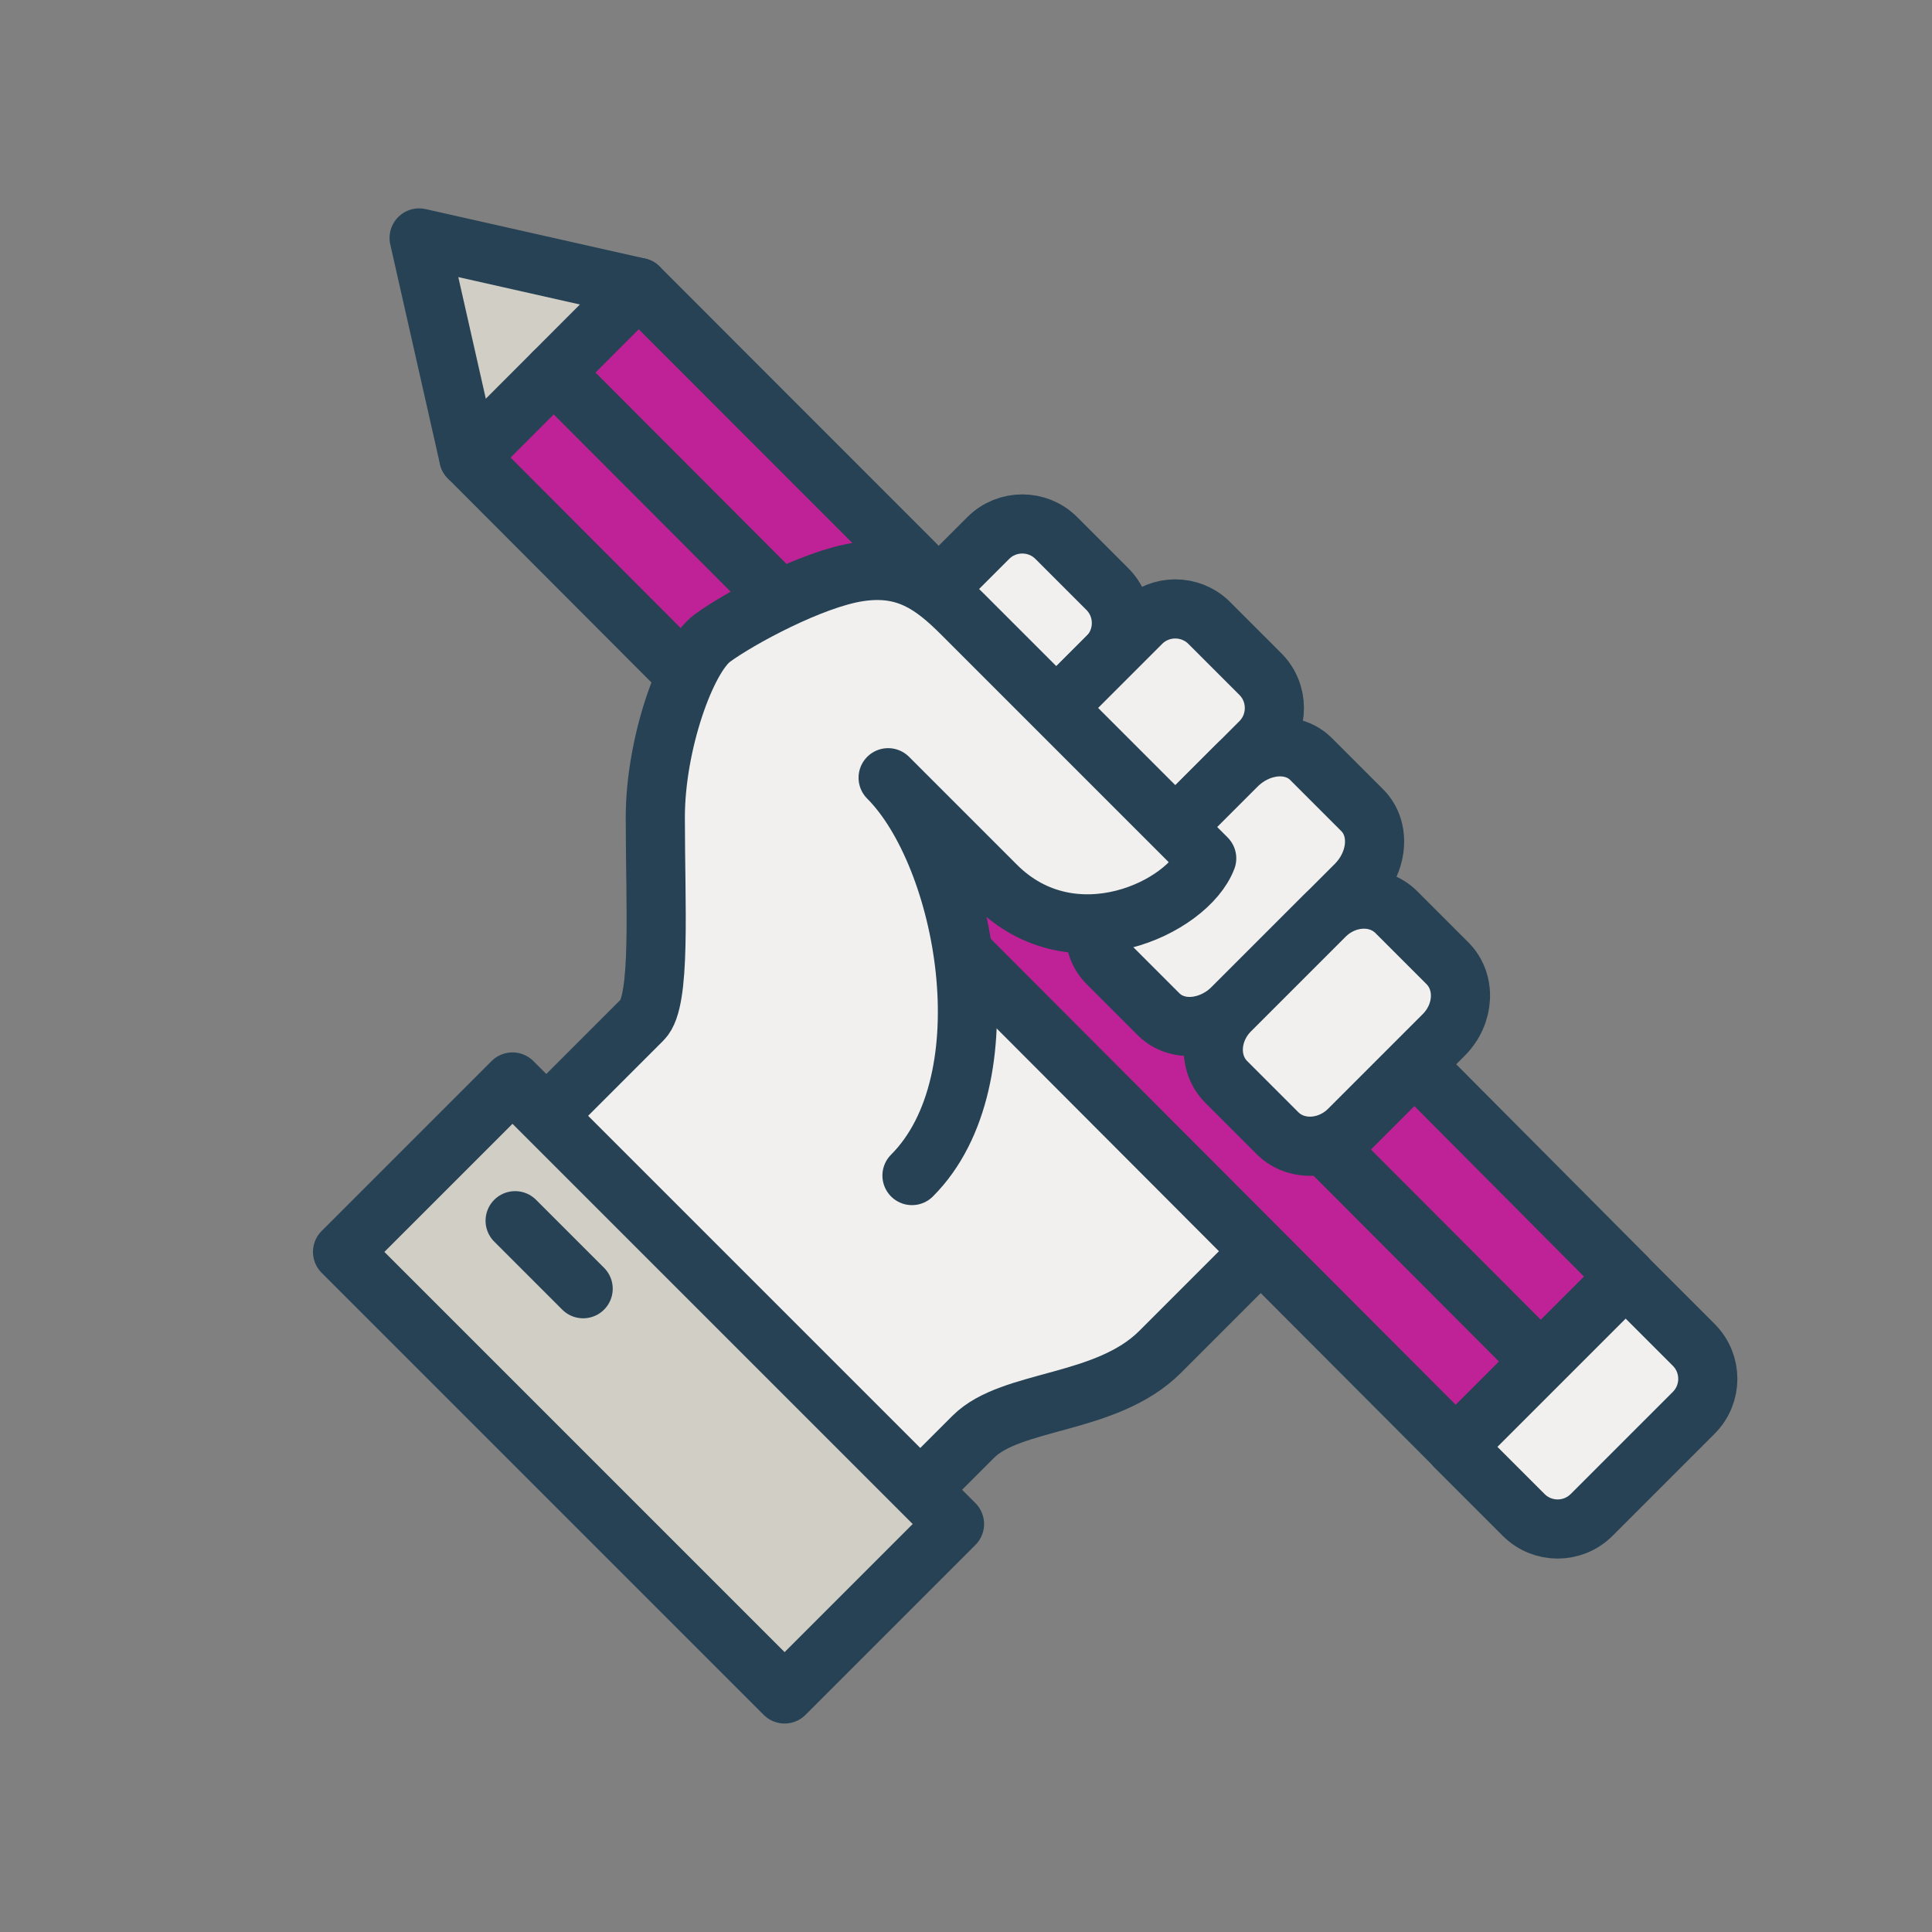 <?xml version="1.0" encoding="UTF-8"?> <svg xmlns="http://www.w3.org/2000/svg" id="a" data-name="Layer_1" viewBox="0 0 98 98"><rect x="0" y="0" width="98" height="98" fill="#808080" stroke="none"/><defs><style> .c { fill: none; } .c, .d, .e { stroke: #264254; stroke-linecap: round; stroke-linejoin: round; stroke-width: 3px; } .f, .e { fill: #f1f0ee; } .g { fill: #bf2296; } .h, .d { fill: #d1cec6; } </style></defs><g><polygon class="h" points="21.26 12.07 24.56 24.14 33.19 15.52 21.26 12.07"></polygon><polygon class="g" points="24.71 24.14 73.84 73.38 82.47 64.76 33.33 15.52 24.71 24.14"></polygon><rect class="f" x="40.06" y="53.24" width="24.39" height="7.32" transform="translate(55.54 -20.28) rotate(45)"></rect><polyline class="c" points="47.17 29.36 32.4 14.58 21.26 12.07 23.78 23.21 73.84 73.38 82.47 64.76 62.65 44.84"></polyline><line class="c" x1="28.09" y1="18.9" x2="78.16" y2="69.07"></line><path class="e" d="M74.64,68h12.19v4.88c0,1.35-1.09,2.44-2.44,2.44h-7.32c-1.35,0-2.44-1.09-2.44-2.44v-4.88h0Z" transform="translate(-27.02 78.08) rotate(-45)"></path><path class="e" d="M56.17,33.33l-6.9,6.9-6.04-6.04,6.9-6.9c.95-.95,2.5-.95,3.45,0l2.59,2.59c.95.95.95,2.5,0,3.45Z"></path><path class="e" d="M63.93,34.19l-2.59-2.59c-.95-.95-2.5-.95-3.45,0l-8.62,8.62,6.04,6.04,8.62-8.62c.95-.95.95-2.5,0-3.45Z"></path><path class="e" d="M68.76,44.89l-6.21,6.21c-1.14,1.14-2.84,1.3-3.79.34l-2.59-2.59c-.95-.95-.8-2.65.34-3.79l6.21-6.21c1.14-1.14,2.84-1.3,3.79-.34l2.59,2.59c.95.95.8,2.65-.34,3.79Z"></path><path class="e" d="M62.21,54.89l2.59,2.59c.95.95,2.59.87,3.64-.19l4.79-4.79c1.06-1.06,1.14-2.69.19-3.64l-2.59-2.59c-.95-.95-2.58-.87-3.64.19l-4.79,4.79c-1.06,1.06-1.15,2.69-.19,3.64Z"></path><path class="f" d="M46.26,59.63c4.86-4.86,2.74-16.23-1.21-20.18.74.74,3.55,3.55,5.47,5.47,3.91,3.91,9.74,1.12,10.69-1.38-1.23-1.23-12.4-12.4-12.4-12.4-1.5-1.5-2.87-2.49-5.25-2.13s-6.1,2.38-7.43,3.36c-1.33.98-2.89,5.36-2.89,9.09,0,4.53.3,9.31-.65,10.26l-8.33,8.33,18.97,18.97,6.14-6.14c1.94-1.94,6.75-1.58,9.48-4.31.55-.55,4.2-4.2,4.2-4.2l-14.46-9.14-2.36,4.4Z"></path><path class="c" d="M46.26,59.63c4.86-4.86,2.74-16.23-1.21-20.18.74.74,3.55,3.55,5.47,5.47,3.91,3.91,9.74,1.12,10.69-1.38-1.23-1.23-12.4-12.4-12.4-12.4-1.5-1.5-2.87-2.49-5.25-2.13s-6.1,2.38-7.43,3.36c-1.33.98-2.89,5.36-2.89,9.09,0,4.53.3,9.31-.65,10.26l-8.33,8.33,18.97,18.97,6.14-6.14c1.94-1.94,6.75-1.58,9.48-4.31.55-.55,4.2-4.2,4.2-4.2"></path><rect class="d" x="17.04" y="64.31" width="31.71" height="12.19" transform="translate(59.42 -2.64) rotate(45)"></rect><line class="c" x1="26.13" y1="61.92" x2="29.58" y2="65.37"></line></g><line class="c" x1="23.78" y1="23.21" x2="32.4" y2="14.58"></line></svg> 
